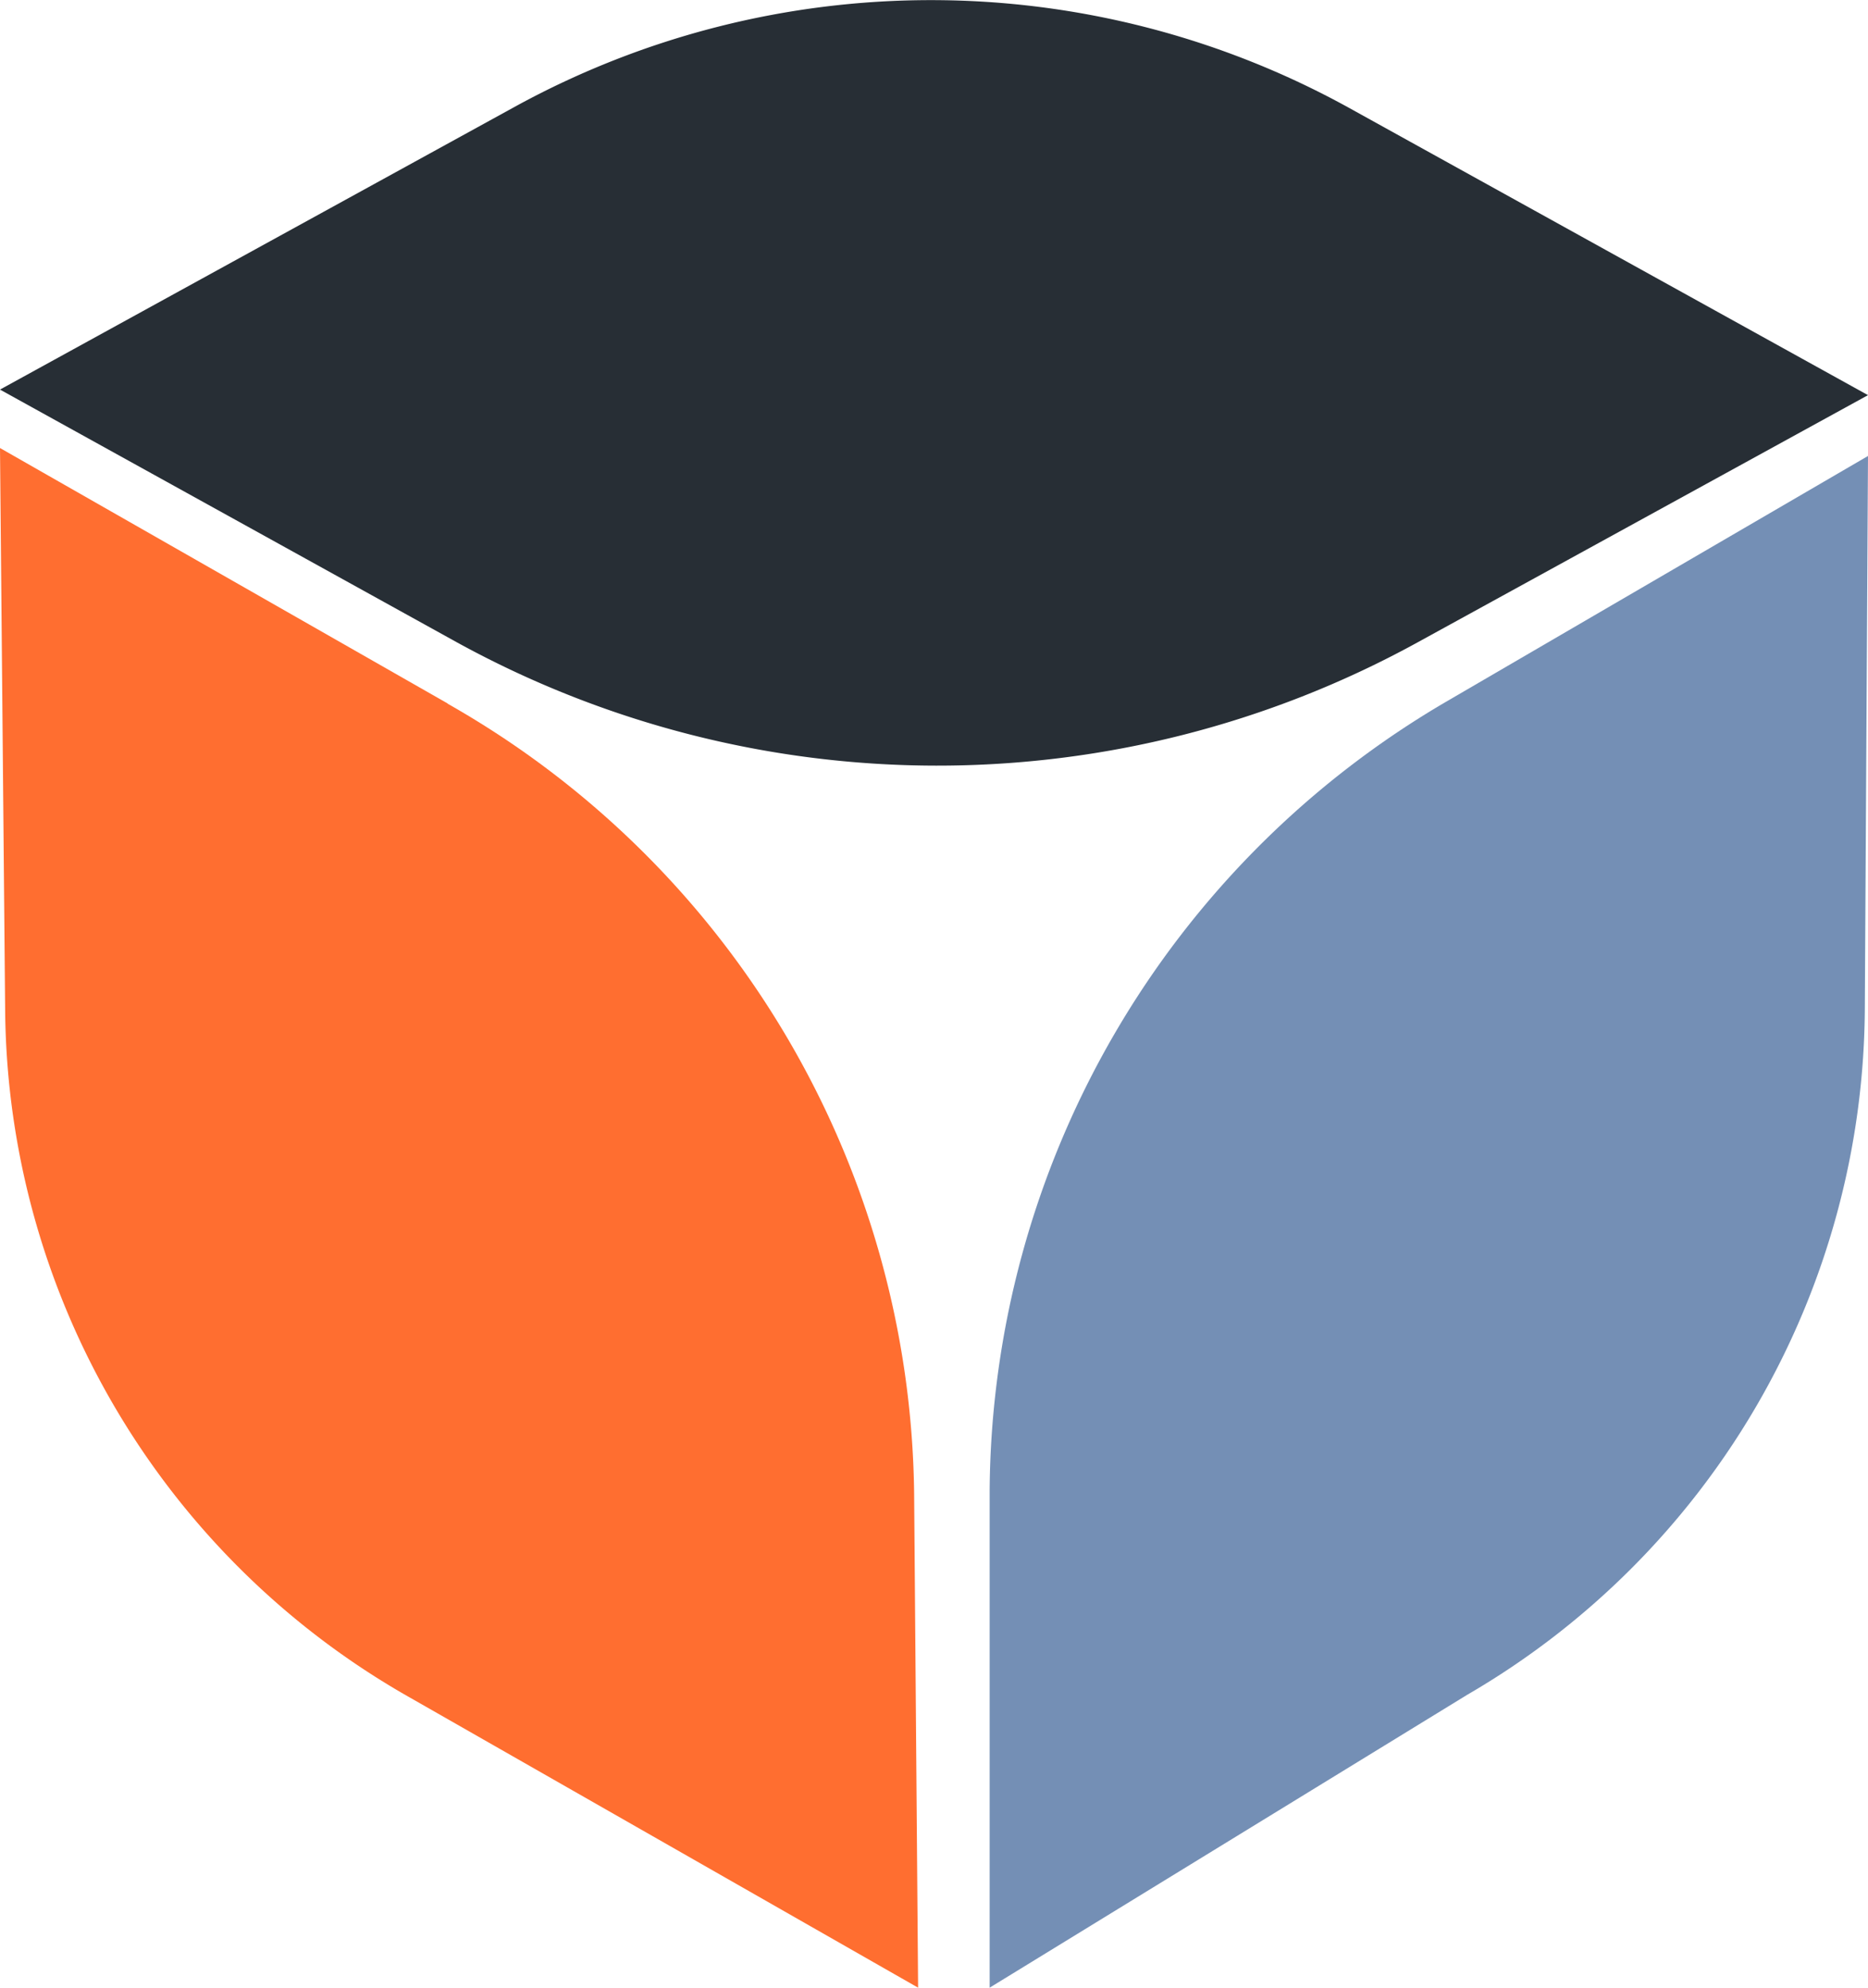 <svg xmlns="http://www.w3.org/2000/svg" fill="none" viewBox="0 0 47 50">
  <path fill="#FF6E30" d="M11.27 17.7 0 11.27l.13 14.2A20.06 20.06 0 0 0 10.31 42.7L23.1 50 23 37.56A23.14 23.14 0 0 0 11.26 17.7Z"/>
  <path fill="#748FB5" d="M24.9 50V37.49a23.16 23.16 0 0 1 11.54-19.87L47 11.47l-.08 13.92a20.08 20.08 0 0 1-10 17.24L24.9 50Z"/>
  <path fill="#272E35" d="m0 9.8 11.5 6.36a25.1 25.1 0 0 0 24.11.03L47 9.94 33.9 2.69A21.77 21.77 0 0 0 13 2.66L0 9.8Z"/>
</svg>